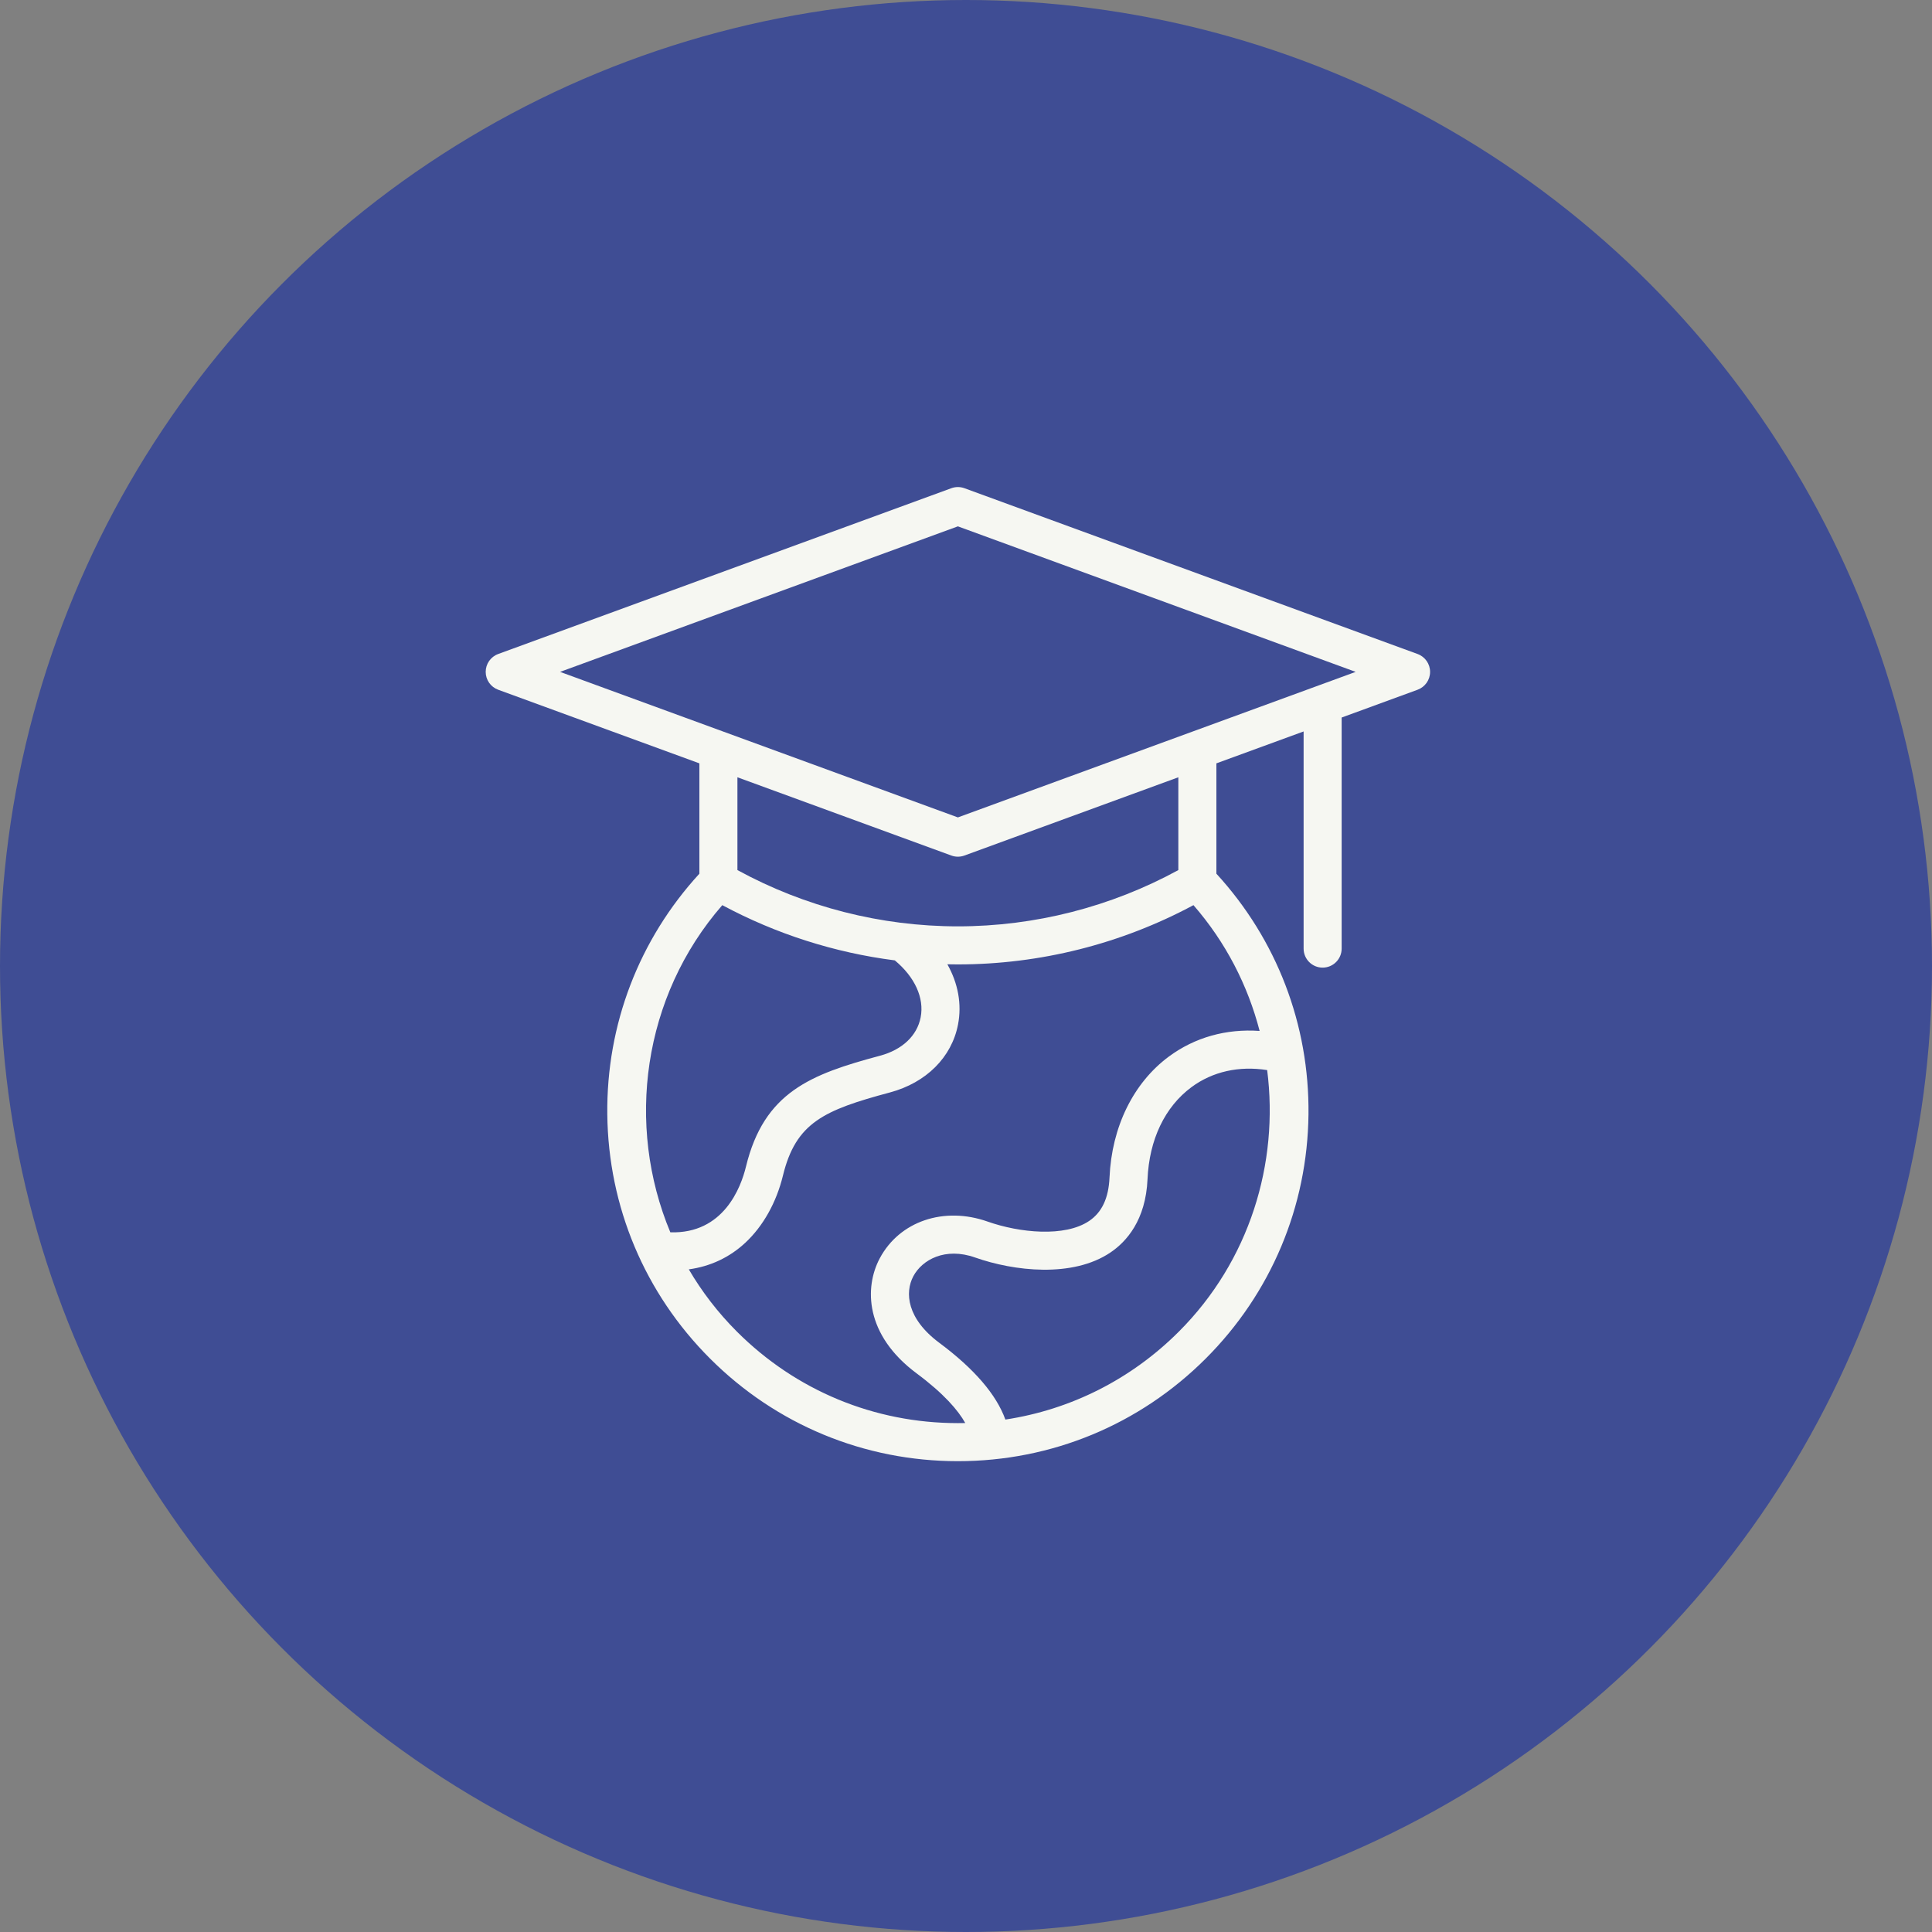 <svg width="119" height="119" viewBox="0 0 119 119" fill="none" xmlns="http://www.w3.org/2000/svg">
<rect x="0" y="0" width="119" height="119" fill="#808080" stroke="none"/>
<circle cx="59.5" cy="59.5" r="59.5" fill="#3F4D94"/>
<g clip-path="url(#clip0_28_5)">
<path d="M87.315 40.283L59.403 30.071C59.143 29.976 58.858 29.976 58.597 30.071L30.685 40.283C30.223 40.452 29.916 40.892 29.916 41.384C29.916 41.876 30.223 42.315 30.685 42.484L43.078 47.018V53.815C39.357 57.871 37.346 63.116 37.406 68.637C37.467 74.318 39.713 79.658 43.73 83.675C47.808 87.754 53.232 90 59 90C64.768 90 70.192 87.754 74.271 83.675C78.287 79.658 80.533 74.318 80.595 68.637C80.654 63.116 78.643 57.871 74.923 53.815V47.018L80.295 45.053V58.428C80.295 59.075 80.819 59.6 81.466 59.6C82.114 59.6 82.638 59.075 82.638 58.428V44.196L87.315 42.484C87.777 42.315 88.085 41.876 88.085 41.384C88.085 40.892 87.777 40.452 87.315 40.283ZM44.489 55.752C47.797 57.528 51.405 58.679 55.116 59.154C56.346 60.175 56.939 61.469 56.707 62.662C56.487 63.797 55.574 64.659 54.204 65.026C49.942 66.168 47.065 67.26 45.947 71.858C45.634 73.146 44.566 76.005 41.289 75.904C38.526 69.293 39.58 61.387 44.489 55.752ZM45.387 82.017C44.217 80.847 43.23 79.558 42.426 78.185C43.751 78.005 44.932 77.453 45.907 76.546C47 75.53 47.823 74.062 48.224 72.412C49.019 69.145 50.751 68.377 54.81 67.29C57.047 66.691 58.616 65.127 59.008 63.109C59.252 61.85 59.012 60.565 58.352 59.395C58.568 59.4 58.784 59.402 59 59.402C64.061 59.402 69.058 58.143 73.51 55.752C75.504 58.04 76.861 60.702 77.586 63.5C75.531 63.354 73.59 63.895 71.989 65.082C69.805 66.702 68.475 69.415 68.34 72.526C68.284 73.795 67.874 74.671 67.086 75.203C65.585 76.217 62.793 75.934 60.834 75.243C58.138 74.291 55.405 75.221 54.188 77.505C53.238 79.288 53.262 82.213 56.455 84.589C58.138 85.841 59.014 86.864 59.455 87.651C59.303 87.655 59.152 87.656 59 87.656C53.858 87.656 49.023 85.654 45.387 82.017ZM72.613 82.017C69.676 84.955 65.957 86.826 61.925 87.437C61.371 85.896 60.006 84.31 57.855 82.709C55.857 81.222 55.72 79.615 56.257 78.607C56.796 77.596 58.214 76.803 60.054 77.453C62.444 78.296 66.064 78.722 68.398 77.145C69.379 76.483 70.571 75.161 70.681 72.627C70.787 70.19 71.748 68.179 73.385 66.964C74.682 66.002 76.317 65.638 78.05 65.911C78.785 71.65 76.966 77.665 72.613 82.017ZM72.579 53.592C68.422 55.861 63.742 57.058 59 57.058C54.258 57.058 49.578 55.861 45.421 53.592V47.876L58.597 52.696C58.727 52.744 58.864 52.768 59 52.768C59.136 52.768 59.273 52.744 59.403 52.696L72.579 47.876V53.592H72.579ZM59 50.348L34.498 41.384L59 32.42L83.502 41.384L59 50.348Z" fill="#F6F7F2"/>
</g>
<defs>
<clipPath id="clip0_28_5">
<rect width="60" height="60" fill="white" transform="translate(29 30)"/>
</clipPath>
</defs>
</svg>
